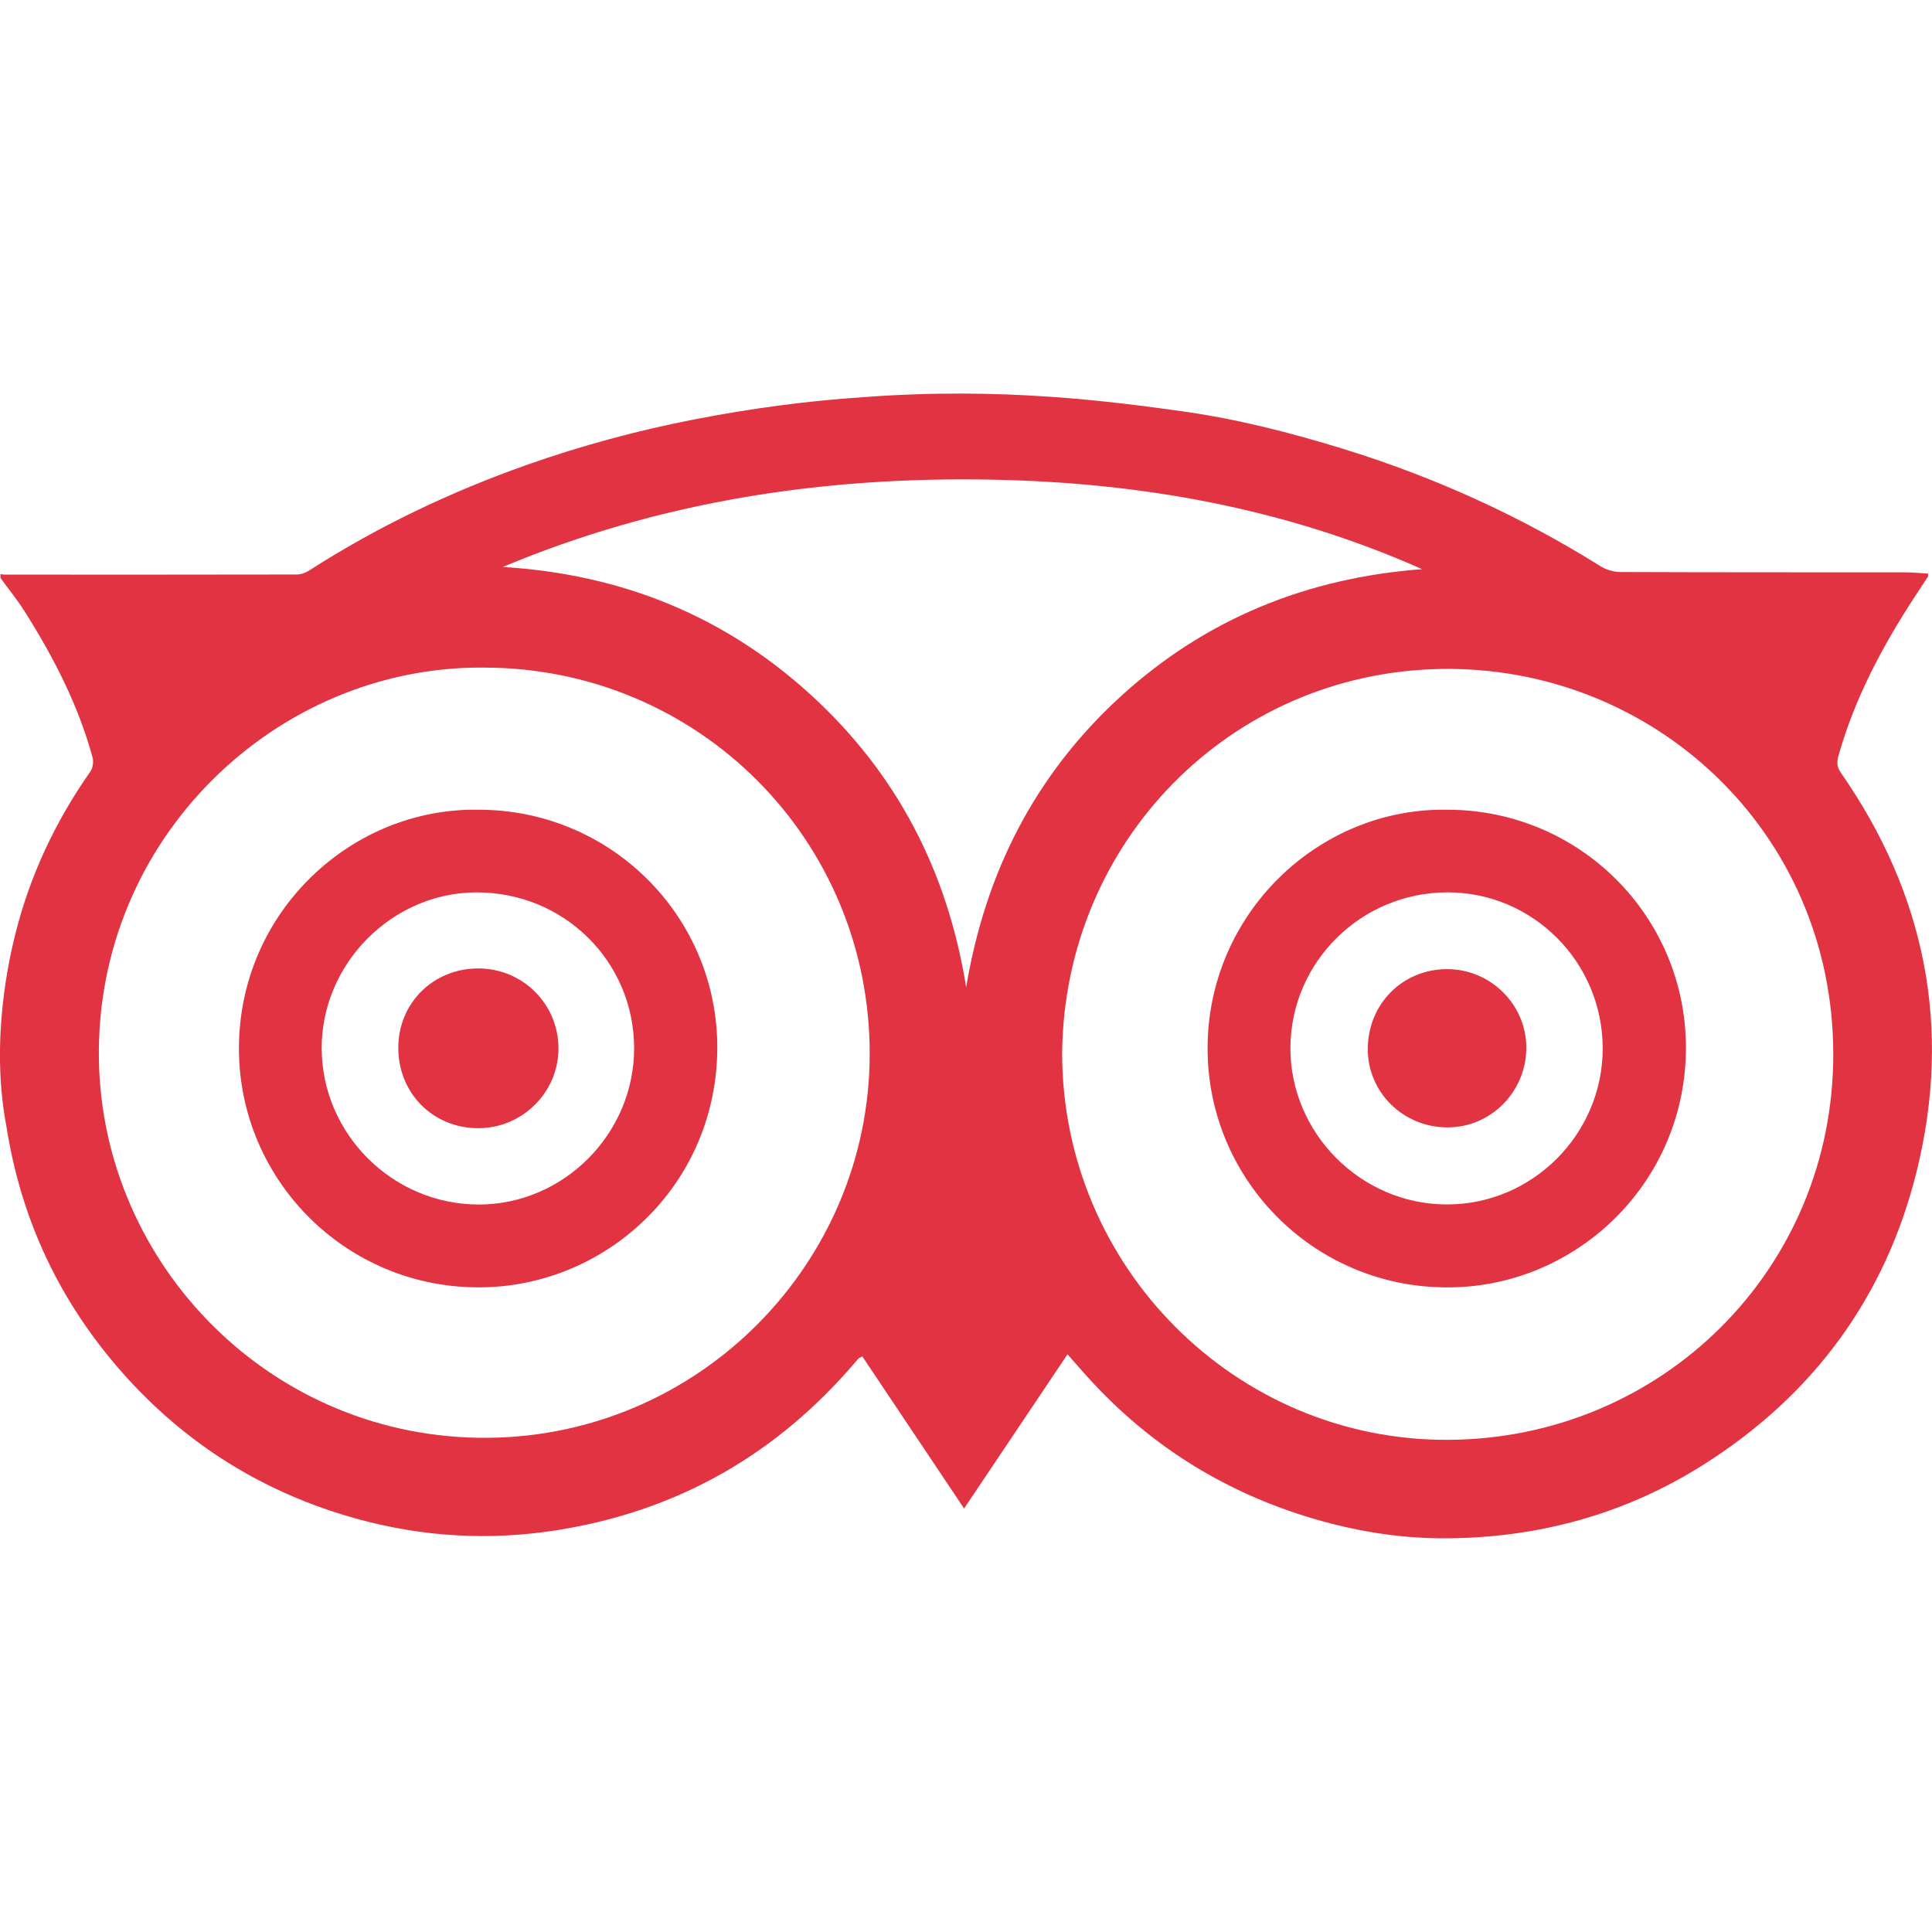 <?xml version="1.0" encoding="utf-8"?>
<!-- Generator: Adobe Illustrator 16.0.0, SVG Export Plug-In . SVG Version: 6.00 Build 0)  -->
<!DOCTYPE svg PUBLIC "-//W3C//DTD SVG 1.1//EN" "http://www.w3.org/Graphics/SVG/1.1/DTD/svg11.dtd">
<svg version="1.1" id="Capa_1" xmlns="http://www.w3.org/2000/svg" xmlns:xlink="http://www.w3.org/1999/xlink" x="0px" y="0px"
	 width="98.566px" height="98.566px" viewBox="0 0 98.566 98.566" enable-background="new 0 0 98.566 98.566" xml:space="preserve">
<g>
	<g>
		<path fill="#e23342" d="M60.401,20.996c2.751,0.389,5.445,1.08,8.105,1.898c4.647,1.431,9.032,3.419,13.156,5.998
			c0.287,0.178,0.67,0.291,1.008,0.291c4.846,0.02,9.688,0.013,14.526,0.017c0.39,0,0.778,0.041,1.167,0.063
			c0,0.095,0.014,0.135-0.002,0.155c-0.226,0.35-0.455,0.691-0.682,1.038c-1.645,2.521-3.049,5.156-3.876,8.07
			c-0.092,0.313-0.109,0.575,0.103,0.882c4.313,6.192,5.688,12.99,3.886,20.318c-1.58,6.427-5.264,11.438-10.86,14.984
			c-4.001,2.537-8.421,3.745-13.145,3.771c-1.982,0.012-3.958-0.255-5.896-0.757c-4.724-1.227-8.771-3.579-12.106-7.146
			c-0.438-0.468-0.854-0.957-1.323-1.484c-1.764,2.629-3.5,5.215-5.276,7.867c-1.771-2.646-3.483-5.207-5.191-7.758
			c-0.118,0.063-0.152,0.069-0.175,0.091c-0.039,0.032-0.072,0.071-0.104,0.108c-4.033,4.765-9.109,7.686-15.295,8.663
			c-3.438,0.545-6.847,0.349-10.188-0.572c-4.735-1.301-8.759-3.799-12.01-7.483c-3.179-3.604-5.153-7.788-5.896-12.547
			c-0.849-4.438,0.187-8.721,0.443-9.76c0.748-3.02,2.052-5.793,3.842-8.343c0.126-0.181,0.17-0.501,0.11-0.717
			c-0.73-2.678-1.988-5.112-3.461-7.444c-0.374-0.593-0.822-1.142-1.236-1.711c0-0.064,0-0.132,0-0.198
			c0.083,0.012,0.165,0.026,0.246,0.026c4.956,0.002,9.911,0.004,14.867-0.006c0.216,0,0.456-0.089,0.64-0.207
			c3.481-2.234,7.192-4.004,11.09-5.382c2.813-0.992,5.681-1.768,8.608-2.333c2.834-0.549,5.683-0.936,8.562-1.124
			C51.059,19.73,56.669,20.473,60.401,20.996z M54.188,53.727c0,10.883,8.83,19.772,19.674,19.73
			c10.885-0.039,19.675-8.68,19.667-19.683c-0.008-11.339-9.206-19.863-20.089-19.644C62.696,34.357,54.286,43.017,54.188,53.727z
			 M24.677,34.059C14.091,33.967,4.861,42.802,5.046,54.056c0.172,10.493,8.822,19.392,19.853,19.297
			C35.682,73.26,44.35,64.455,44.37,53.79C44.386,42.835,35.612,34.059,24.677,34.059z M25.653,28.925
			c5.979,0.365,11.233,2.449,15.671,6.485c4.429,4.028,7.024,9.053,7.967,14.962c0.972-5.839,3.497-10.815,7.843-14.805
			c4.354-3.992,9.536-6.087,15.418-6.53c-6.979-3.103-14.34-4.421-21.916-4.565C42.026,24.301,33.651,25.57,25.653,28.925z"/>
		<path fill="#e23342" d="M73.822,41.311c6.735-0.013,12.19,5.415,12.19,12.143c0,6.754-5.362,11.977-11.688,12.216
			c-7.065,0.271-12.718-5.356-12.716-12.186C61.614,46.578,67.307,41.197,73.822,41.311z M81.766,53.484
			c-0.003-4.392-3.554-7.958-7.912-7.958c-4.41,0-8,3.549-8.02,7.926c-0.016,4.358,3.594,7.984,7.961,7.996
			C78.173,61.465,81.768,57.866,81.766,53.484z"/>
		<path fill="#e23342" d="M24.417,41.311c6.731-0.007,12.194,5.429,12.177,12.154c-0.019,6.811-5.386,11.916-11.601,12.199
			C17.9,65.99,12.177,60.336,12.19,53.471C12.204,46.516,17.936,41.195,24.417,41.311z M32.352,53.457
			c-0.015-4.417-3.585-7.938-8.044-7.93c-4.303,0.008-7.905,3.638-7.896,7.955c0.011,4.367,3.611,7.958,7.992,7.97
			C28.759,61.462,32.363,57.836,32.352,53.457z"/>
		<path fill="#e23342" d="M73.828,49.443c2.232-0.002,4.063,1.829,4.041,4.048c-0.021,2.224-1.821,4.026-4.016,4.027
			c-2.262,0-4.077-1.786-4.072-3.999C69.785,51.223,71.55,49.445,73.828,49.443z"/>
		<path fill="#e23342" d="M24.396,49.407c2.266-0.002,4.087,1.808,4.096,4.067c0.009,2.238-1.829,4.079-4.084,4.084
			c-2.309,0.005-4.09-1.779-4.088-4.102C20.32,51.179,22.097,49.41,24.396,49.407z"/>
	</g>
</g>
</svg>
